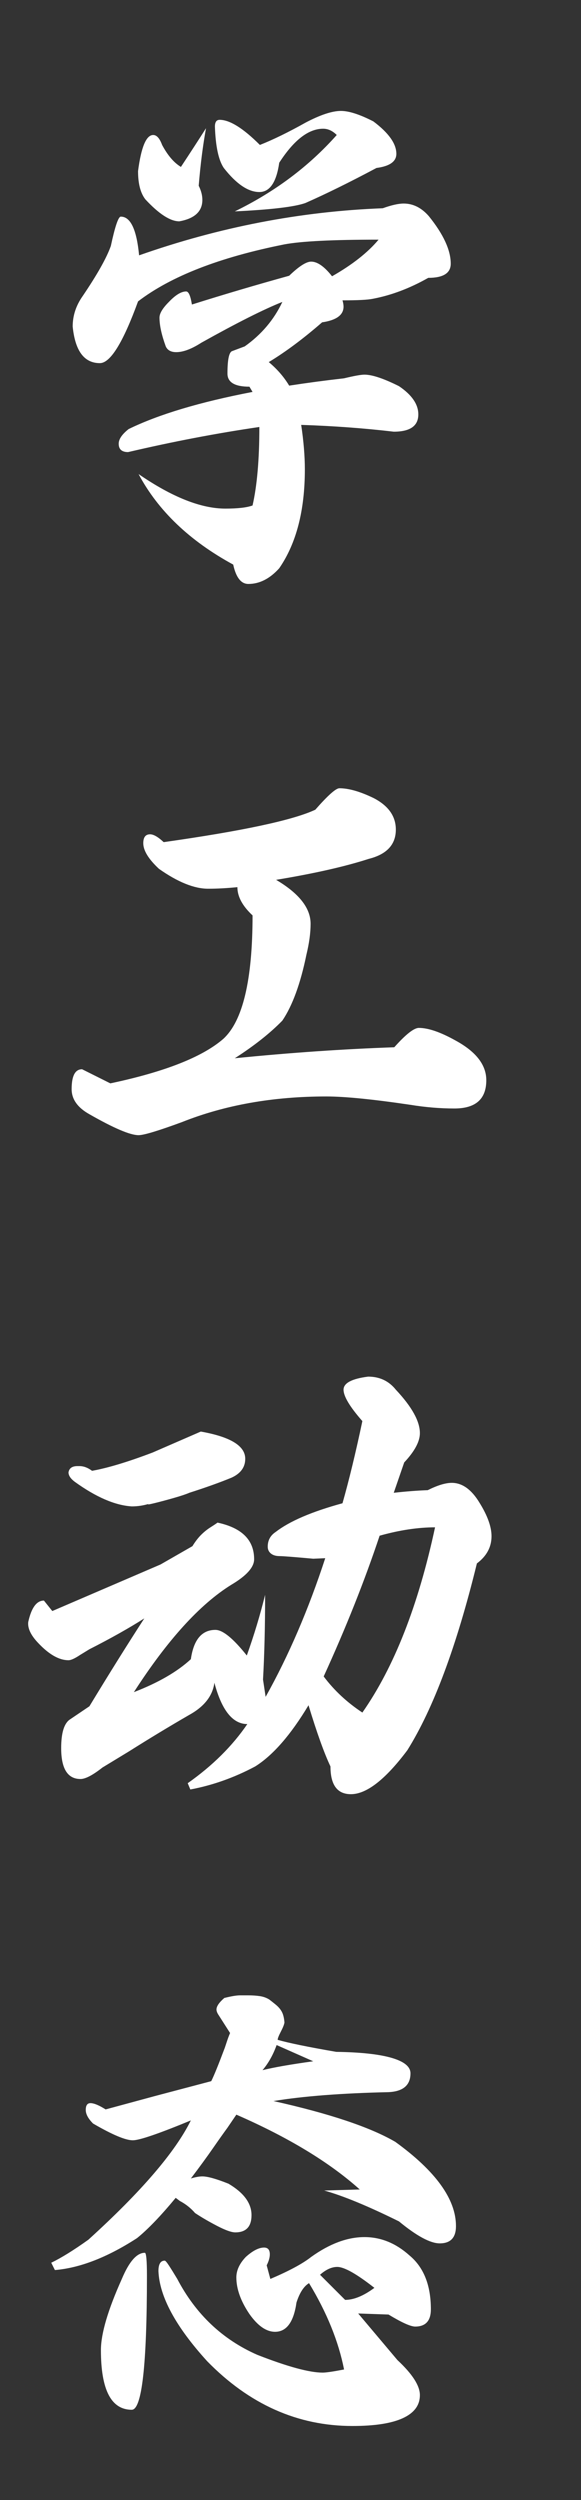 <svg xmlns="http://www.w3.org/2000/svg" xmlns:xlink="http://www.w3.org/1999/xlink" fill="none" version="1.1" width="40" height="172" viewBox="0 0 40 172"><rect x="0" y="0" width="40" height="172" fill="#333333" stroke="none"/><g><path d="M15.12,8.244Q14.796,8.244,14.796,8.712Q14.868,10.764,15.408,11.556Q16.704,13.212,17.856,13.212Q18.936,13.212,19.224,11.196Q20.736,8.856,22.248,8.856Q22.752,8.856,23.184,9.288Q20.304,12.528,16.164,14.544Q19.908,14.364,21.024,13.968Q23.148,13.032,25.92,11.556Q27.288,11.376,27.288,10.584Q27.288,9.54,25.704,8.352Q24.3,7.632,23.472,7.632Q22.572,7.632,21.06,8.424Q19.26,9.432,17.892,9.972Q16.164,8.244,15.12,8.244ZM10.548,9.288Q9.828,9.288,9.504,11.772Q9.504,13.068,10.008,13.716Q11.412,15.228,12.348,15.228Q13.932,14.94,13.932,13.752Q13.932,13.284,13.68,12.78Q13.86,10.584,14.184,8.82Q13.5,9.9,12.456,11.484Q11.736,11.052,11.16,9.972Q10.908,9.288,10.548,9.288ZM9.576,17.568Q9.324,14.904,8.316,14.904Q8.064,14.904,7.632,16.92Q7.2,18.144,5.688,20.376Q5.004,21.348,5.004,22.464Q5.256,24.984,6.876,24.984Q7.956,24.984,9.504,20.736Q12.888,18.144,19.584,16.812Q21.312,16.488,26.064,16.488Q24.948,17.82,22.86,19.008Q22.068,18,21.42,18Q20.916,18,19.908,18.972Q16.524,19.908,13.212,20.952Q13.068,20.052,12.816,20.052Q12.312,20.052,11.628,20.772Q10.98,21.42,10.98,21.852Q10.98,22.644,11.412,23.832Q11.592,24.228,12.132,24.228Q12.852,24.228,13.86,23.58Q17.532,21.528,19.44,20.772Q18.576,22.608,16.848,23.832L15.984,24.156Q15.66,24.264,15.66,25.704Q15.66,26.604,17.172,26.604L17.388,26.964Q11.952,28.008,8.856,29.52Q8.172,30.06,8.172,30.528Q8.172,31.104,8.82,31.104Q13.428,30.024,17.856,29.376Q17.856,32.724,17.388,34.776Q16.812,34.992,15.516,34.992Q12.996,34.992,9.54,32.616Q11.556,36.396,16.056,38.844Q16.344,40.176,17.1,40.176Q18.252,40.176,19.224,39.096Q20.988,36.54,20.988,32.292Q20.988,30.924,20.736,29.232Q24.048,29.34,27.108,29.7Q28.8,29.7,28.8,28.512Q28.8,27.468,27.468,26.568Q25.884,25.776,25.092,25.776Q24.732,25.776,23.688,26.028Q21.78,26.244,19.908,26.532Q19.368,25.632,18.504,24.912Q20.232,23.868,22.176,22.176Q23.652,21.96,23.652,21.096Q23.652,20.916,23.58,20.664Q25.164,20.664,25.668,20.556Q27.576,20.196,29.484,19.116Q31.032,19.116,31.032,18.144Q31.032,16.74,29.52,14.868Q28.764,14.004,27.792,14.004Q27.252,14.004,26.352,14.328Q17.856,14.652,9.576,17.568ZM7.596,74.536L5.652,73.564Q4.932,73.564,4.932,74.932Q4.932,75.976,6.156,76.66Q8.676,78.1,9.54,78.1Q10.08,78.1,12.528,77.2Q16.956,75.436,22.464,75.436Q24.372,75.436,28.26,76.012Q29.808,76.264,31.284,76.264Q33.48,76.264,33.48,74.32Q33.48,72.736,31.356,71.584Q29.808,70.72,28.836,70.72Q28.332,70.72,27.144,72.052Q21.924,72.232,16.164,72.808Q18.18,71.512,19.44,70.216Q20.484,68.668,21.096,65.68Q21.384,64.492,21.384,63.556Q21.384,61.936,19.008,60.532Q22.932,59.884,25.38,59.092Q27.252,58.624,27.252,57.076Q27.252,55.708,25.74,54.916Q24.336,54.232,23.364,54.232Q23.004,54.232,21.708,55.708Q19.404,56.788,11.268,57.94Q10.692,57.4,10.332,57.4Q9.864,57.4,9.864,58.012Q9.864,58.768,10.944,59.776Q12.888,61.144,14.328,61.144Q15.264,61.144,16.344,61.036Q16.344,62.008,17.388,62.98Q17.388,69.64,15.372,71.476Q13.212,73.348,7.596,74.536ZM11.052,107.636L3.6,110.84L3.024,110.12Q2.268,110.12,1.944,111.596Q1.872,112.244,2.628,113.036Q3.744,114.224,4.716,114.224Q4.968,114.224,5.508,113.864L6.156,113.468Q8.352,112.352,9.936,111.344Q8.208,114.008,6.156,117.392L4.824,118.292Q4.212,118.688,4.212,120.272Q4.212,122.396,5.544,122.396Q6.048,122.396,7.056,121.604L8.892,120.488Q10.944,119.192,12.996,118.004Q14.58,117.14,14.76,115.772Q15.516,118.616,17.028,118.616Q15.48,120.884,12.924,122.684L13.104,123.116Q15.408,122.684,17.568,121.532Q19.404,120.38,21.24,117.32Q22.104,120.164,22.752,121.532Q22.752,123.44,24.156,123.44Q25.776,123.44,28.044,120.416Q30.744,116.096,32.832,107.564Q33.84,106.808,33.84,105.692Q33.84,104.72,33.012,103.388Q32.184,102.02,31.104,102.02Q30.456,102.02,29.448,102.524Q28.404,102.56,27.108,102.704L27.828,100.616Q28.908,99.464,28.908,98.6Q28.908,97.376,27.252,95.612Q26.532,94.712,25.344,94.712Q23.652,94.928,23.652,95.612Q23.652,96.296,24.948,97.772Q24.264,101.012,23.58,103.424Q20.412,104.288,18.972,105.404Q18.432,105.764,18.432,106.412Q18.432,106.7,18.648,106.88Q18.864,107.06,19.26,107.06Q19.584,107.06,21.564,107.24L22.392,107.204Q20.664,112.496,18.288,116.744L18.108,115.556Q18.252,112.964,18.252,109.724Q17.748,111.776,16.992,113.9Q15.588,112.136,14.832,112.136Q13.428,112.136,13.14,114.152Q11.736,115.448,9.216,116.42Q12.672,111.056,15.912,109.04Q17.496,108.104,17.496,107.276Q17.496,105.296,14.976,104.756Q14.832,104.864,14.49,105.08Q14.148,105.296,13.842,105.602Q13.536,105.908,13.248,106.376L11.052,107.636ZM13.032,102.704Q14.724,102.164,15.948,101.66Q16.884,101.228,16.884,100.364Q16.884,99.032,13.824,98.492L10.512,99.932Q7.956,100.904,6.336,101.192Q5.904,100.868,5.472,100.868L5.328,100.868Q4.788,100.868,4.716,101.3Q4.716,101.624,5.148,101.948Q7.344,103.532,9.072,103.64Q9.684,103.64,10.26,103.46Q10.008,103.568,10.602,103.424Q11.196,103.28,11.952,103.064Q12.708,102.848,13.032,102.704ZM22.284,115.34Q24.588,110.3,26.136,105.656Q28.188,105.08,29.952,105.08Q28.224,113.144,24.948,117.824Q23.364,116.78,22.284,115.34ZM27.216,147.36Q31.392,150.384,31.392,153.156Q31.392,154.344,30.276,154.344Q29.304,154.344,27.468,152.832Q24.264,151.248,22.32,150.708L24.768,150.636Q21.636,147.828,16.272,145.488L15.66,146.388Q15.264,146.928,14.652,147.81Q14.04,148.692,13.14,149.88Q13.608,149.736,13.932,149.736Q14.472,149.736,15.732,150.24Q17.316,151.176,17.316,152.4Q17.316,153.588,16.2,153.588Q15.804,153.588,14.94,153.138Q14.076,152.688,13.428,152.256Q12.996,151.752,12.384,151.428L12.096,151.212Q10.548,153.084,9.432,153.984Q6.372,155.964,3.78,156.18L3.528,155.676Q4.572,155.172,6.084,154.092Q11.52,149.16,13.14,145.884Q9.828,147.252,9.144,147.252Q8.388,147.252,6.408,146.1Q5.904,145.596,5.904,145.164Q5.904,144.696,6.228,144.696Q6.588,144.696,7.272,145.128L10.728,144.192L14.544,143.184Q14.832,142.608,15.48,140.88Q15.552,140.664,15.642,140.394Q15.732,140.124,15.84,139.872L15.012,138.576Q14.904,138.396,14.904,138.252Q14.904,137.928,15.444,137.46Q16.164,137.28,16.524,137.28Q16.668,137.28,17.1,137.28Q17.532,137.28,17.892,137.334Q18.252,137.388,18.54,137.568Q18.684,137.676,18.972,137.91Q19.26,138.144,19.404,138.414Q19.548,138.684,19.584,139.152Q19.548,139.368,19.332,139.782Q19.116,140.196,19.116,140.34Q20.232,140.664,23.148,141.168Q25.668,141.204,26.964,141.582Q28.26,141.96,28.26,142.644Q28.26,143.868,26.748,143.94Q21.888,144.048,18.828,144.552Q24.624,145.848,27.216,147.36ZM19.044,140.7Q18.684,141.708,18.072,142.428Q19.224,142.14,21.564,141.816L19.044,140.7ZM28.188,155.172Q29.664,156.396,29.664,158.88Q29.664,160.068,28.584,160.068Q28.116,160.068,26.748,159.24L24.66,159.168L27.36,162.372Q28.908,163.812,28.908,164.784Q28.908,165.828,27.738,166.368Q26.568,166.908,24.264,166.908Q18.612,166.908,14.256,162.444Q11.016,158.88,10.908,156.252Q10.908,155.532,11.34,155.532Q11.412,155.532,11.646,155.892Q11.88,156.252,12.204,156.792Q14.112,160.428,17.712,162.012Q20.844,163.236,22.212,163.236Q22.572,163.236,23.688,163.02Q23.112,160.104,21.276,157.08Q20.736,157.404,20.412,158.412Q20.124,160.428,18.936,160.428Q18.036,160.428,17.172,159.204Q16.272,157.872,16.272,156.684Q16.272,155.964,16.92,155.28Q17.64,154.632,18.18,154.632Q18.576,154.632,18.576,155.1Q18.576,155.424,18.36,155.856L18.612,156.792Q20.556,155.964,21.42,155.28Q23.328,153.912,25.092,153.912Q26.784,153.912,28.188,155.172ZM9.972,154.992Q10.116,154.992,10.116,156.576Q10.116,165.792,9.072,165.792Q6.948,165.792,6.948,161.688Q6.948,159.996,8.388,156.792Q9.144,154.992,9.972,154.992ZM23.76,158.232Q24.66,158.232,25.776,157.404Q23.94,155.964,23.22,155.964Q22.644,155.964,22.032,156.504L23.76,158.232Z" fill="#FFFFFF" fill-opacity="1"/></g></svg>